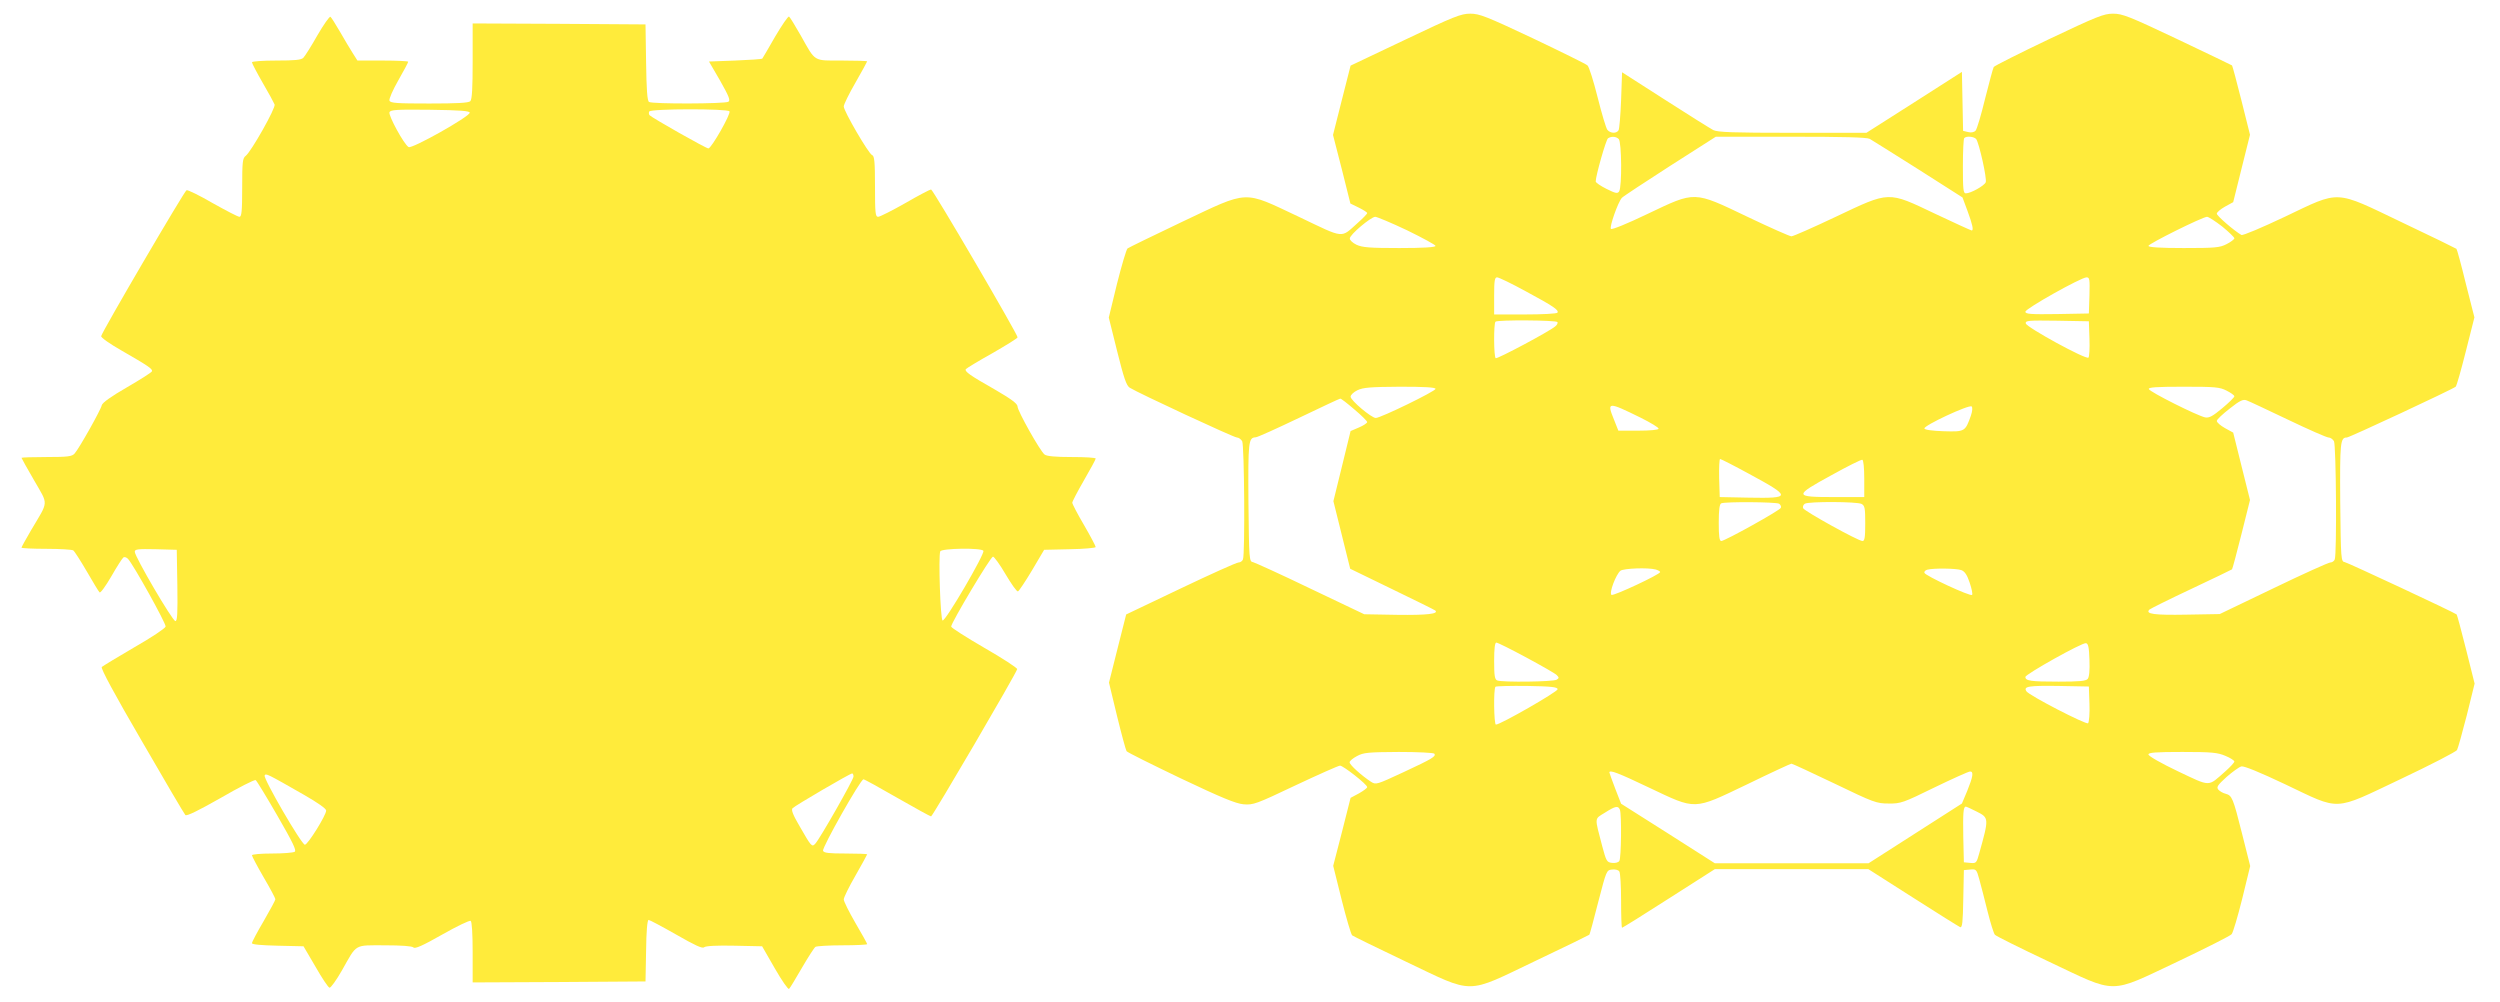 <?xml version="1.0" standalone="no"?>
<!DOCTYPE svg PUBLIC "-//W3C//DTD SVG 20010904//EN"
 "http://www.w3.org/TR/2001/REC-SVG-20010904/DTD/svg10.dtd">
<svg version="1.0" xmlns="http://www.w3.org/2000/svg"
 width="1280pt" height="513pt" viewBox="0 0 1280 513"
 preserveAspectRatio="xMidYMid meet">
<g transform="translate(0,513) scale(0.1,-0.1)"
fill="#ffeb3b" stroke="none">
<path d="M7195 4927 l-280 -133 -45 -177 -45 -178 45 -175 44 -176 43 -21 c24
-12 43 -24 43 -28 0 -4 -21 -26 -47 -49 -91 -81 -64 -84 -303 30 -289 136
-251 138 -598 -26 -147 -70 -272 -131 -279 -136 -6 -5 -30 -86 -54 -181 l-42
-173 43 -173 c34 -136 47 -175 64 -186 45 -28 533 -255 549 -255 9 0 21 -9 27
-19 11 -21 15 -577 4 -605 -3 -9 -14 -16 -23 -16 -10 0 -143 -60 -296 -133
l-279 -133 -44 -174 -44 -175 41 -170 c23 -94 45 -175 49 -181 4 -6 129 -68
277 -139 211 -100 281 -129 322 -133 50 -4 64 1 266 97 117 55 220 101 228
101 16 0 139 -96 139 -110 0 -5 -19 -19 -42 -32 l-43 -23 -44 -174 -45 -174
43 -173 c24 -95 48 -177 54 -183 7 -5 131 -66 276 -135 353 -168 302 -168 662
4 150 71 274 132 276 134 3 2 23 78 46 168 42 161 42 163 71 166 16 2 32 -2
37 -10 5 -7 9 -75 9 -150 0 -76 2 -138 5 -138 3 0 111 67 240 150 l235 150
393 0 393 0 229 -146 c125 -80 234 -148 241 -151 11 -4 14 26 16 144 l3 148
32 3 c31 3 33 1 47 -50 8 -29 27 -102 42 -163 15 -60 32 -115 38 -121 6 -7
131 -69 277 -138 353 -167 303 -167 657 0 147 70 272 133 278 141 7 8 31 89
54 181 l41 168 -41 163 c-47 187 -52 198 -85 207 -13 3 -30 13 -37 21 -11 13
-4 23 42 65 30 26 64 51 76 54 13 3 90 -28 225 -92 286 -136 242 -138 590 27
154 73 284 140 289 149 5 9 27 89 50 178 l40 162 -44 176 c-24 96 -46 177 -48
178 -11 10 -557 265 -573 268 -19 3 -20 12 -23 307 -2 307 0 331 34 331 13 0
542 247 557 260 5 4 28 86 52 181 l44 174 -44 173 c-23 95 -45 175 -48 178 -2
2 -126 63 -276 134 -353 169 -315 167 -603 30 -116 -55 -215 -97 -222 -93 -38
22 -126 98 -126 109 0 7 19 23 42 36 l42 23 43 173 43 172 -44 176 c-24 96
-46 177 -48 179 -1 1 -127 62 -279 134 -247 117 -282 131 -330 131 -48 0 -82
-14 -329 -131 -151 -72 -278 -136 -282 -142 -4 -6 -23 -79 -44 -161 -20 -83
-42 -157 -49 -165 -9 -9 -23 -11 -39 -7 l-25 6 -3 151 -3 151 -244 -156 -245
-156 -378 0 c-306 0 -384 3 -406 14 -15 8 -126 77 -247 155 l-220 141 -5 -143
c-3 -78 -9 -148 -13 -154 -11 -18 -42 -16 -57 2 -7 8 -29 83 -50 166 -21 84
-44 157 -52 164 -7 7 -133 69 -280 139 -238 112 -273 126 -320 126 -48 0 -83
-14 -333 -133z m1093 -509 c15 -15 17 -245 2 -268 -8 -12 -17 -11 -65 13 -30
15 -55 32 -55 38 0 29 53 215 63 221 18 11 41 10 55 -4z m1285 1 c12 -7 124
-77 249 -156 l226 -144 26 -70 c25 -68 32 -99 21 -99 -3 0 -87 38 -186 85
-246 117 -231 117 -510 -15 -116 -55 -218 -100 -227 -100 -8 0 -110 45 -225
100 -278 133 -265 132 -511 15 -106 -51 -183 -82 -188 -77 -9 9 36 137 56 159
6 7 117 80 246 163 l235 150 383 0 c267 0 390 -3 405 -11z m545 -1 c15 -20 56
-203 49 -221 -7 -18 -77 -57 -102 -57 -13 0 -15 20 -15 138 0 76 3 142 7 145
11 12 50 8 61 -5z m-2914 -467 c80 -39 146 -75 146 -80 0 -7 -62 -11 -185 -11
-152 0 -190 3 -220 17 -19 9 -35 24 -34 32 0 20 108 110 130 111 9 0 83 -31
163 -69z m4174 19 c34 -28 62 -55 62 -60 0 -5 -18 -19 -40 -30 -35 -18 -58
-20 -220 -20 -120 0 -180 4 -180 11 0 11 276 148 300 149 8 0 43 -23 78 -50z
m-3565 -332 c141 -76 170 -96 161 -109 -3 -5 -77 -9 -165 -9 l-159 0 0 95 c0
79 3 95 15 95 9 0 75 -32 148 -72z m2885 -20 l-3 -93 -162 -3 c-137 -2 -163 0
-163 12 0 16 284 175 313 176 16 0 17 -9 15 -92z m-2724 -137 c3 -5 -2 -15
-11 -22 -30 -26 -297 -168 -305 -163 -10 6 -11 178 -1 187 10 10 311 8 317 -2z
m2724 -85 c2 -49 -1 -93 -5 -97 -12 -12 -317 155 -321 175 -3 15 13 16 160 14
l163 -3 3 -89z m-3348 -257 c0 -12 -281 -149 -306 -149 -22 0 -129 90 -129
109 0 9 16 24 35 33 29 14 66 17 218 18 123 0 182 -3 182 -11z m4050 -9 c22
-11 40 -24 40 -29 0 -5 -28 -33 -62 -61 -49 -41 -67 -51 -88 -47 -39 8 -283
130 -288 145 -3 9 37 12 178 12 162 0 185 -2 220 -20z m-4466 -96 c36 -30 66
-60 66 -65 0 -5 -19 -18 -43 -28 l-42 -18 -44 -180 -44 -179 43 -173 43 -173
216 -105 c118 -57 217 -106 220 -109 18 -17 -43 -24 -194 -22 l-170 3 -275
131 c-151 73 -284 133 -295 136 -19 3 -20 12 -23 307 -2 312 0 330 37 332 9 0
108 45 221 99 113 54 208 99 212 99 4 1 36 -24 72 -55z m4781 -53 c104 -50
198 -91 207 -91 10 0 22 -9 28 -19 11 -21 15 -577 4 -605 -3 -9 -14 -16 -23
-16 -9 0 -140 -59 -291 -132 l-275 -132 -170 -3 c-164 -3 -213 3 -190 26 6 5
102 53 215 106 112 53 206 98 208 100 2 2 24 83 48 179 l44 176 -43 172 -43
173 -42 23 c-23 13 -42 29 -42 37 0 7 30 35 66 63 53 42 69 49 87 42 12 -4
107 -49 212 -99z m-3316 11 c52 -26 94 -51 93 -57 -1 -6 -44 -10 -104 -10
l-102 0 -23 58 c-37 91 -31 91 136 9z m1692 10 c-29 -82 -31 -83 -138 -80 -58
2 -98 7 -100 14 -5 15 229 124 242 113 5 -6 4 -23 -4 -47z m-1136 -298 c218
-118 218 -126 -1 -122 l-149 3 -3 98 c-1 53 1 97 5 97 4 0 71 -34 148 -76z
m590 -25 l0 -94 -155 0 c-206 0 -207 6 -13 112 81 45 153 81 158 79 6 -1 10
-43 10 -97z m-436 -128 c7 -5 12 -14 9 -21 -4 -13 -285 -169 -305 -170 -10 0
-13 25 -13 94 0 66 4 96 13 99 21 9 281 7 296 -2z m422 -1 c17 -9 19 -22 19
-100 0 -72 -3 -90 -14 -90 -22 0 -298 153 -304 168 -3 8 1 18 9 23 20 12 266
11 290 -1z m-1053 -336 c12 -4 22 -9 22 -13 0 -12 -238 -123 -249 -117 -14 9
23 106 46 124 17 12 140 17 181 6z m1564 -3 c17 -6 30 -25 43 -65 10 -30 16
-58 12 -62 -9 -9 -239 98 -244 113 -2 6 4 13 14 16 33 9 151 7 175 -2z m-2228
-447 c78 -42 148 -82 156 -90 13 -13 13 -16 0 -24 -16 -11 -279 -14 -304 -4
-13 5 -16 24 -16 100 0 64 4 94 11 94 7 0 75 -34 153 -76z m2884 -13 c2 -52
-1 -88 -9 -97 -9 -11 -43 -14 -149 -14 -143 0 -170 4 -170 24 0 14 289 176
310 173 12 -2 16 -21 18 -86z m-2723 -150 c0 -13 -293 -181 -316 -181 -10 0
-13 183 -2 194 4 3 77 5 162 4 126 -2 156 -6 156 -17z m2723 -75 c2 -49 -2
-94 -7 -99 -9 -9 -304 143 -316 164 -16 25 13 29 163 27 l157 -3 3 -89z
m-3354 -255 c9 -14 -9 -25 -159 -95 -136 -63 -140 -65 -165 -49 -49 32 -110
87 -110 100 0 7 17 21 38 32 33 18 57 20 214 21 97 0 179 -4 182 -9z m4050
-11 c25 -10 46 -24 46 -29 0 -5 -21 -28 -47 -51 -90 -79 -71 -80 -242 1 -84
40 -151 78 -151 86 0 10 35 13 174 13 151 0 180 -3 220 -20z m-2001 -142 c201
-97 215 -102 277 -102 61 -1 75 4 234 82 93 45 175 82 183 82 19 0 15 -26 -15
-100 l-27 -64 -239 -153 -239 -153 -394 0 -393 0 -240 153 -240 152 -30 77
c-16 43 -30 80 -30 83 0 15 45 -2 202 -77 245 -116 225 -117 503 16 121 59
223 106 227 106 5 0 104 -46 221 -102z m-1099 -134 c9 -24 7 -247 -3 -262 -5
-8 -21 -12 -37 -10 -27 3 -30 8 -51 87 -39 150 -41 136 14 170 55 35 68 37 77
15z m1826 -9 c64 -32 64 -34 14 -213 -14 -51 -16 -53 -47 -50 l-32 3 -3 129
c-2 123 0 156 13 156 3 0 28 -11 55 -25z"/>
<path d="M1625 4949 c-31 -55 -64 -107 -72 -115 -11 -11 -44 -14 -139 -14 -69
0 -124 -4 -124 -9 0 -5 25 -53 55 -105 31 -53 58 -103 61 -111 7 -17 -121
-243 -148 -263 -16 -12 -18 -30 -18 -163 0 -121 -3 -149 -14 -149 -8 0 -69 32
-137 70 -67 39 -128 69 -134 66 -11 -4 -432 -723 -437 -747 -2 -7 45 -40 103
-73 139 -80 161 -95 157 -107 -2 -6 -59 -42 -128 -82 -83 -48 -126 -79 -129
-92 -4 -22 -115 -220 -139 -247 -13 -15 -34 -18 -144 -18 -70 0 -128 -2 -128
-4 0 -2 29 -54 65 -116 74 -129 75 -101 -16 -255 -27 -46 -49 -86 -49 -89 0
-3 57 -6 128 -6 70 0 132 -4 137 -8 6 -4 37 -52 69 -107 32 -55 61 -104 66
-108 4 -5 31 32 60 82 29 51 57 94 62 97 6 4 16 0 23 -7 27 -28 196 -332 193
-347 -2 -9 -74 -57 -160 -106 -86 -50 -161 -96 -167 -101 -6 -7 65 -139 205
-379 117 -203 218 -374 223 -379 7 -7 69 24 180 87 93 54 174 95 180 92 5 -3
55 -85 111 -182 79 -137 99 -178 89 -185 -8 -5 -60 -9 -116 -9 -57 0 -103 -4
-103 -9 0 -5 27 -56 60 -113 33 -56 60 -107 60 -112 0 -5 -27 -55 -60 -112
-33 -56 -60 -107 -60 -113 0 -7 48 -11 132 -13 l132 -3 61 -104 c33 -58 65
-106 72 -108 6 -2 35 38 64 89 78 138 60 128 219 128 86 0 140 -4 147 -11 8
-8 47 9 147 66 74 42 140 74 146 70 6 -4 10 -64 10 -161 l0 -154 443 2 442 3
3 157 c1 98 6 158 13 158 5 0 69 -34 141 -75 96 -55 134 -73 143 -65 8 7 66
10 155 8 l142 -3 65 -113 c36 -63 69 -110 73 -105 5 4 34 53 66 108 32 55 63
103 69 107 5 4 67 8 138 8 70 0 127 3 127 6 0 3 -27 52 -60 108 -33 57 -60
111 -60 121 0 10 27 65 60 122 33 58 60 107 60 109 0 2 -50 4 -110 4 -87 0
-112 3 -116 14 -6 16 192 366 207 366 5 0 83 -43 173 -95 91 -52 169 -95 173
-95 8 0 435 730 441 754 1 6 -74 55 -168 109 -93 54 -170 103 -170 109 0 20
202 358 214 358 6 0 36 -41 65 -91 29 -49 57 -89 63 -87 5 2 38 51 72 108 l62
105 132 3 c73 1 132 7 132 11 0 5 -27 56 -60 113 -33 56 -60 108 -60 114 0 6
27 58 60 115 33 57 60 107 60 111 0 5 -55 8 -123 8 -83 0 -128 4 -139 13 -23
18 -138 223 -138 245 0 15 -31 38 -117 88 -127 72 -155 92 -148 104 3 4 63 41
135 81 71 41 130 77 130 82 0 16 -433 757 -443 757 -5 0 -65 -31 -132 -70 -67
-38 -130 -70 -139 -70 -14 0 -16 18 -16 155 0 127 -3 157 -15 161 -18 7 -145
225 -145 249 0 10 27 65 60 122 33 58 60 107 60 109 0 2 -58 4 -128 4 -150 0
-135 -9 -212 128 -29 51 -56 95 -60 97 -5 3 -36 -43 -71 -102 -34 -60 -64
-110 -66 -113 -3 -3 -65 -7 -139 -10 l-134 -5 57 -98 c45 -80 54 -101 42 -108
-17 -11 -389 -12 -406 -1 -9 6 -13 62 -15 202 l-3 195 -442 3 -443 2 0 -193
c0 -137 -3 -196 -12 -205 -9 -9 -69 -12 -210 -12 -165 0 -200 2 -204 15 -3 8
17 54 45 103 28 49 51 92 51 96 0 3 -58 6 -130 6 l-130 0 -24 38 c-13 20 -42
69 -65 109 -23 40 -45 74 -49 77 -5 3 -35 -40 -67 -95z m780 -396 c0 -20 -297
-187 -313 -176 -24 14 -104 162 -98 178 5 13 35 15 208 13 153 -2 203 -6 203
-15z m1330 7 c8 -13 -93 -190 -108 -190 -12 0 -284 154 -301 170 -4 4 -5 13
-2 19 9 15 402 15 411 1z m-2827 -2427 c2 -143 0 -183 -10 -183 -15 0 -208
330 -208 355 0 13 15 15 108 13 l107 -3 3 -182z m4127 177 c9 -14 -194 -362
-209 -357 -11 4 -22 327 -12 354 7 16 211 19 221 3z m-3476 -1251 c66 -38 111
-69 111 -79 0 -24 -94 -175 -109 -175 -17 0 -215 341 -206 355 7 11 10 10 204
-101z m2811 95 c0 -16 -173 -320 -196 -344 -17 -18 -20 -15 -79 88 -36 61 -45
86 -37 94 14 14 294 178 305 178 4 0 7 -7 7 -16z"/>
</g>
</svg>
